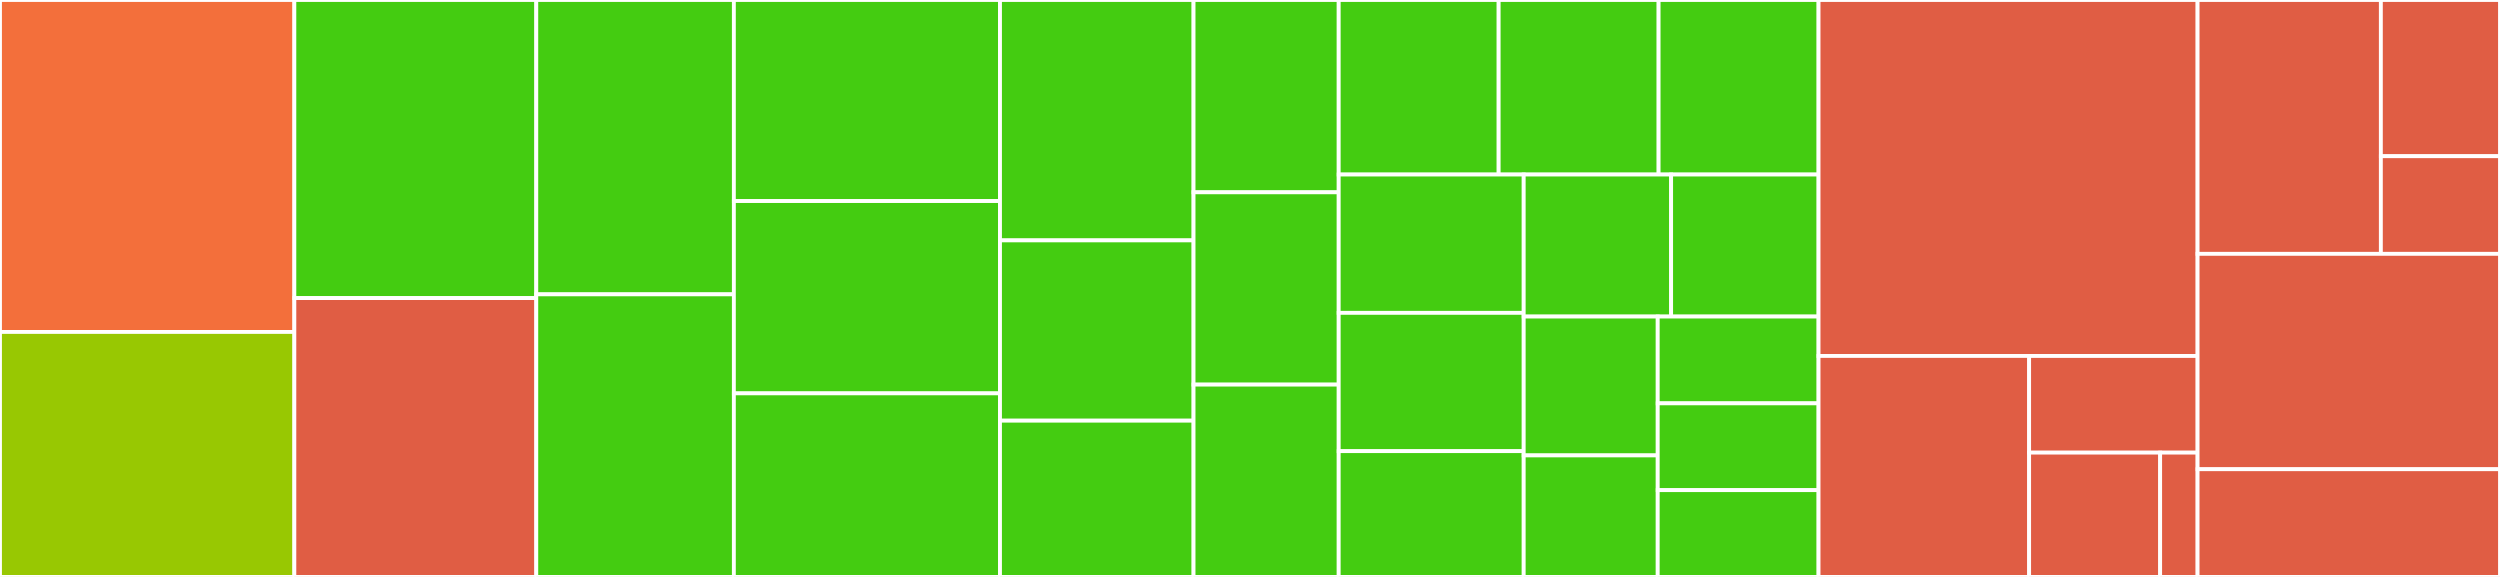 <svg baseProfile="full" width="650" height="150" viewBox="0 0 650 150" version="1.1"
xmlns="http://www.w3.org/2000/svg" xmlns:ev="http://www.w3.org/2001/xml-events"
xmlns:xlink="http://www.w3.org/1999/xlink">

<rect x="0" y="0" width="650" height="150" fill="#333333" stroke="none"/>

<style>rect.s{mask:url(#mask);}</style>
<defs>
  <pattern id="white" width="4" height="4" patternUnits="userSpaceOnUse" patternTransform="rotate(45)">
    <rect width="2" height="2" transform="translate(0,0)" fill="white"></rect>
  </pattern>
  <mask id="mask">
    <rect x="0" y="0" width="100%" height="100%" fill="url(#white)"></rect>
  </mask>
</defs>

<rect x="0" y="0" width="76.532" height="86.301" fill="#f36f3b" stroke="white" stroke-width="1" class=" tooltipped" data-content="f32ext/powi.rs"><title>f32ext/powi.rs</title></rect>
<rect x="0" y="86.301" width="76.532" height="63.699" fill="#98c802" stroke="white" stroke-width="1" class=" tooltipped" data-content="f32ext/exp.rs"><title>f32ext/exp.rs</title></rect>
<rect x="76.532" y="0" width="62.903" height="77.5" fill="#4c1" stroke="white" stroke-width="1" class=" tooltipped" data-content="f32ext/powf.rs"><title>f32ext/powf.rs</title></rect>
<rect x="76.532" y="77.5" width="62.903" height="72.5" fill="#e05d44" stroke="white" stroke-width="1" class=" tooltipped" data-content="f32ext/utils.rs"><title>f32ext/utils.rs</title></rect>
<rect x="139.435" y="0" width="51.371" height="76.531" fill="#4c1" stroke="white" stroke-width="1" class=" tooltipped" data-content="f32ext/atan.rs"><title>f32ext/atan.rs</title></rect>
<rect x="139.435" y="76.531" width="51.371" height="73.469" fill="#4c1" stroke="white" stroke-width="1" class=" tooltipped" data-content="f32ext/atan2.rs"><title>f32ext/atan2.rs</title></rect>
<rect x="190.806" y="0" width="69.194" height="52.273" fill="#4c1" stroke="white" stroke-width="1" class=" tooltipped" data-content="f32ext/log.rs"><title>f32ext/log.rs</title></rect>
<rect x="190.806" y="52.273" width="69.194" height="50.0" fill="#4c1" stroke="white" stroke-width="1" class=" tooltipped" data-content="f32ext/ln.rs"><title>f32ext/ln.rs</title></rect>
<rect x="190.806" y="102.273" width="69.194" height="47.727" fill="#4c1" stroke="white" stroke-width="1" class=" tooltipped" data-content="f32ext/fract.rs"><title>f32ext/fract.rs</title></rect>
<rect x="260.0" y="0" width="50.323" height="62.5" fill="#4c1" stroke="white" stroke-width="1" class=" tooltipped" data-content="f32ext/trunc.rs"><title>f32ext/trunc.rs</title></rect>
<rect x="260.0" y="62.5" width="50.323" height="46.875" fill="#4c1" stroke="white" stroke-width="1" class=" tooltipped" data-content="f32ext/copysign.rs"><title>f32ext/copysign.rs</title></rect>
<rect x="260.0" y="109.375" width="50.323" height="40.625" fill="#4c1" stroke="white" stroke-width="1" class=" tooltipped" data-content="f32ext/round.rs"><title>f32ext/round.rs</title></rect>
<rect x="310.323" y="0" width="37.742" height="50.0" fill="#4c1" stroke="white" stroke-width="1" class=" tooltipped" data-content="f32ext/cos.rs"><title>f32ext/cos.rs</title></rect>
<rect x="310.323" y="50.0" width="37.742" height="50.0" fill="#4c1" stroke="white" stroke-width="1" class=" tooltipped" data-content="f32ext/tan.rs"><title>f32ext/tan.rs</title></rect>
<rect x="310.323" y="100.0" width="37.742" height="50.0" fill="#4c1" stroke="white" stroke-width="1" class=" tooltipped" data-content="f32ext/log2.rs"><title>f32ext/log2.rs</title></rect>
<rect x="348.065" y="0" width="41.586" height="45.378" fill="#4c1" stroke="white" stroke-width="1" class=" tooltipped" data-content="f32ext/log10.rs"><title>f32ext/log10.rs</title></rect>
<rect x="389.651" y="0" width="41.586" height="45.378" fill="#4c1" stroke="white" stroke-width="1" class=" tooltipped" data-content="f32ext/div_euclid.rs"><title>f32ext/div_euclid.rs</title></rect>
<rect x="431.237" y="0" width="41.586" height="45.378" fill="#4c1" stroke="white" stroke-width="1" class=" tooltipped" data-content="f32ext/rem_euclid.rs"><title>f32ext/rem_euclid.rs</title></rect>
<rect x="348.065" y="45.378" width="48.099" height="35.964" fill="#4c1" stroke="white" stroke-width="1" class=" tooltipped" data-content="f32ext/inv.rs"><title>f32ext/inv.rs</title></rect>
<rect x="348.065" y="81.342" width="48.099" height="35.964" fill="#4c1" stroke="white" stroke-width="1" class=" tooltipped" data-content="f32ext/floor.rs"><title>f32ext/floor.rs</title></rect>
<rect x="348.065" y="117.306" width="48.099" height="32.694" fill="#4c1" stroke="white" stroke-width="1" class=" tooltipped" data-content="f32ext/invsqrt.rs"><title>f32ext/invsqrt.rs</title></rect>
<rect x="396.164" y="45.378" width="38.329" height="36.925" fill="#4c1" stroke="white" stroke-width="1" class=" tooltipped" data-content="f32ext/ceil.rs"><title>f32ext/ceil.rs</title></rect>
<rect x="434.493" y="45.378" width="38.329" height="36.925" fill="#4c1" stroke="white" stroke-width="1" class=" tooltipped" data-content="f32ext/sqrt.rs"><title>f32ext/sqrt.rs</title></rect>
<rect x="396.164" y="82.304" width="34.845" height="36.105" fill="#4c1" stroke="white" stroke-width="1" class=" tooltipped" data-content="f32ext/sin.rs"><title>f32ext/sin.rs</title></rect>
<rect x="396.164" y="118.408" width="34.845" height="31.592" fill="#4c1" stroke="white" stroke-width="1" class=" tooltipped" data-content="f32ext/hypot.rs"><title>f32ext/hypot.rs</title></rect>
<rect x="431.009" y="82.304" width="41.814" height="22.565" fill="#4c1" stroke="white" stroke-width="1" class=" tooltipped" data-content="f32ext/abs.rs"><title>f32ext/abs.rs</title></rect>
<rect x="431.009" y="104.869" width="41.814" height="22.565" fill="#4c1" stroke="white" stroke-width="1" class=" tooltipped" data-content="f32ext/acos.rs"><title>f32ext/acos.rs</title></rect>
<rect x="431.009" y="127.435" width="41.814" height="22.565" fill="#4c1" stroke="white" stroke-width="1" class=" tooltipped" data-content="f32ext/asin.rs"><title>f32ext/asin.rs</title></rect>
<rect x="472.823" y="0" width="98.548" height="92.553" fill="#e05d44" stroke="white" stroke-width="1" class=" tooltipped" data-content="f32ext.rs"><title>f32ext.rs</title></rect>
<rect x="472.823" y="92.553" width="54.749" height="57.447" fill="#e05d44" stroke="white" stroke-width="1" class=" tooltipped" data-content="statistics/trim.rs"><title>statistics/trim.rs</title></rect>
<rect x="527.572" y="92.553" width="43.799" height="25.133" fill="#e05d44" stroke="white" stroke-width="1" class=" tooltipped" data-content="statistics/mean.rs"><title>statistics/mean.rs</title></rect>
<rect x="527.572" y="117.686" width="34.066" height="32.314" fill="#e05d44" stroke="white" stroke-width="1" class=" tooltipped" data-content="statistics/variance.rs"><title>statistics/variance.rs</title></rect>
<rect x="561.638" y="117.686" width="9.733" height="32.314" fill="#e05d44" stroke="white" stroke-width="1" class=" tooltipped" data-content="statistics/stddev.rs"><title>statistics/stddev.rs</title></rect>
<rect x="571.371" y="0" width="47.654" height="66" fill="#e05d44" stroke="white" stroke-width="1" class=" tooltipped" data-content="vector/xy.rs"><title>vector/xy.rs</title></rect>
<rect x="619.025" y="0" width="30.975" height="40.615" fill="#e05d44" stroke="white" stroke-width="1" class=" tooltipped" data-content="vector/xyz.rs"><title>vector/xyz.rs</title></rect>
<rect x="619.025" y="40.615" width="30.975" height="25.385" fill="#e05d44" stroke="white" stroke-width="1" class=" tooltipped" data-content="vector/iter.rs"><title>vector/iter.rs</title></rect>
<rect x="571.371" y="66" width="78.629" height="56" fill="#e05d44" stroke="white" stroke-width="1" class=" tooltipped" data-content="quaternion.rs"><title>quaternion.rs</title></rect>
<rect x="571.371" y="122" width="78.629" height="28" fill="#e05d44" stroke="white" stroke-width="1" class=" tooltipped" data-content="vector.rs"><title>vector.rs</title></rect>
</svg>